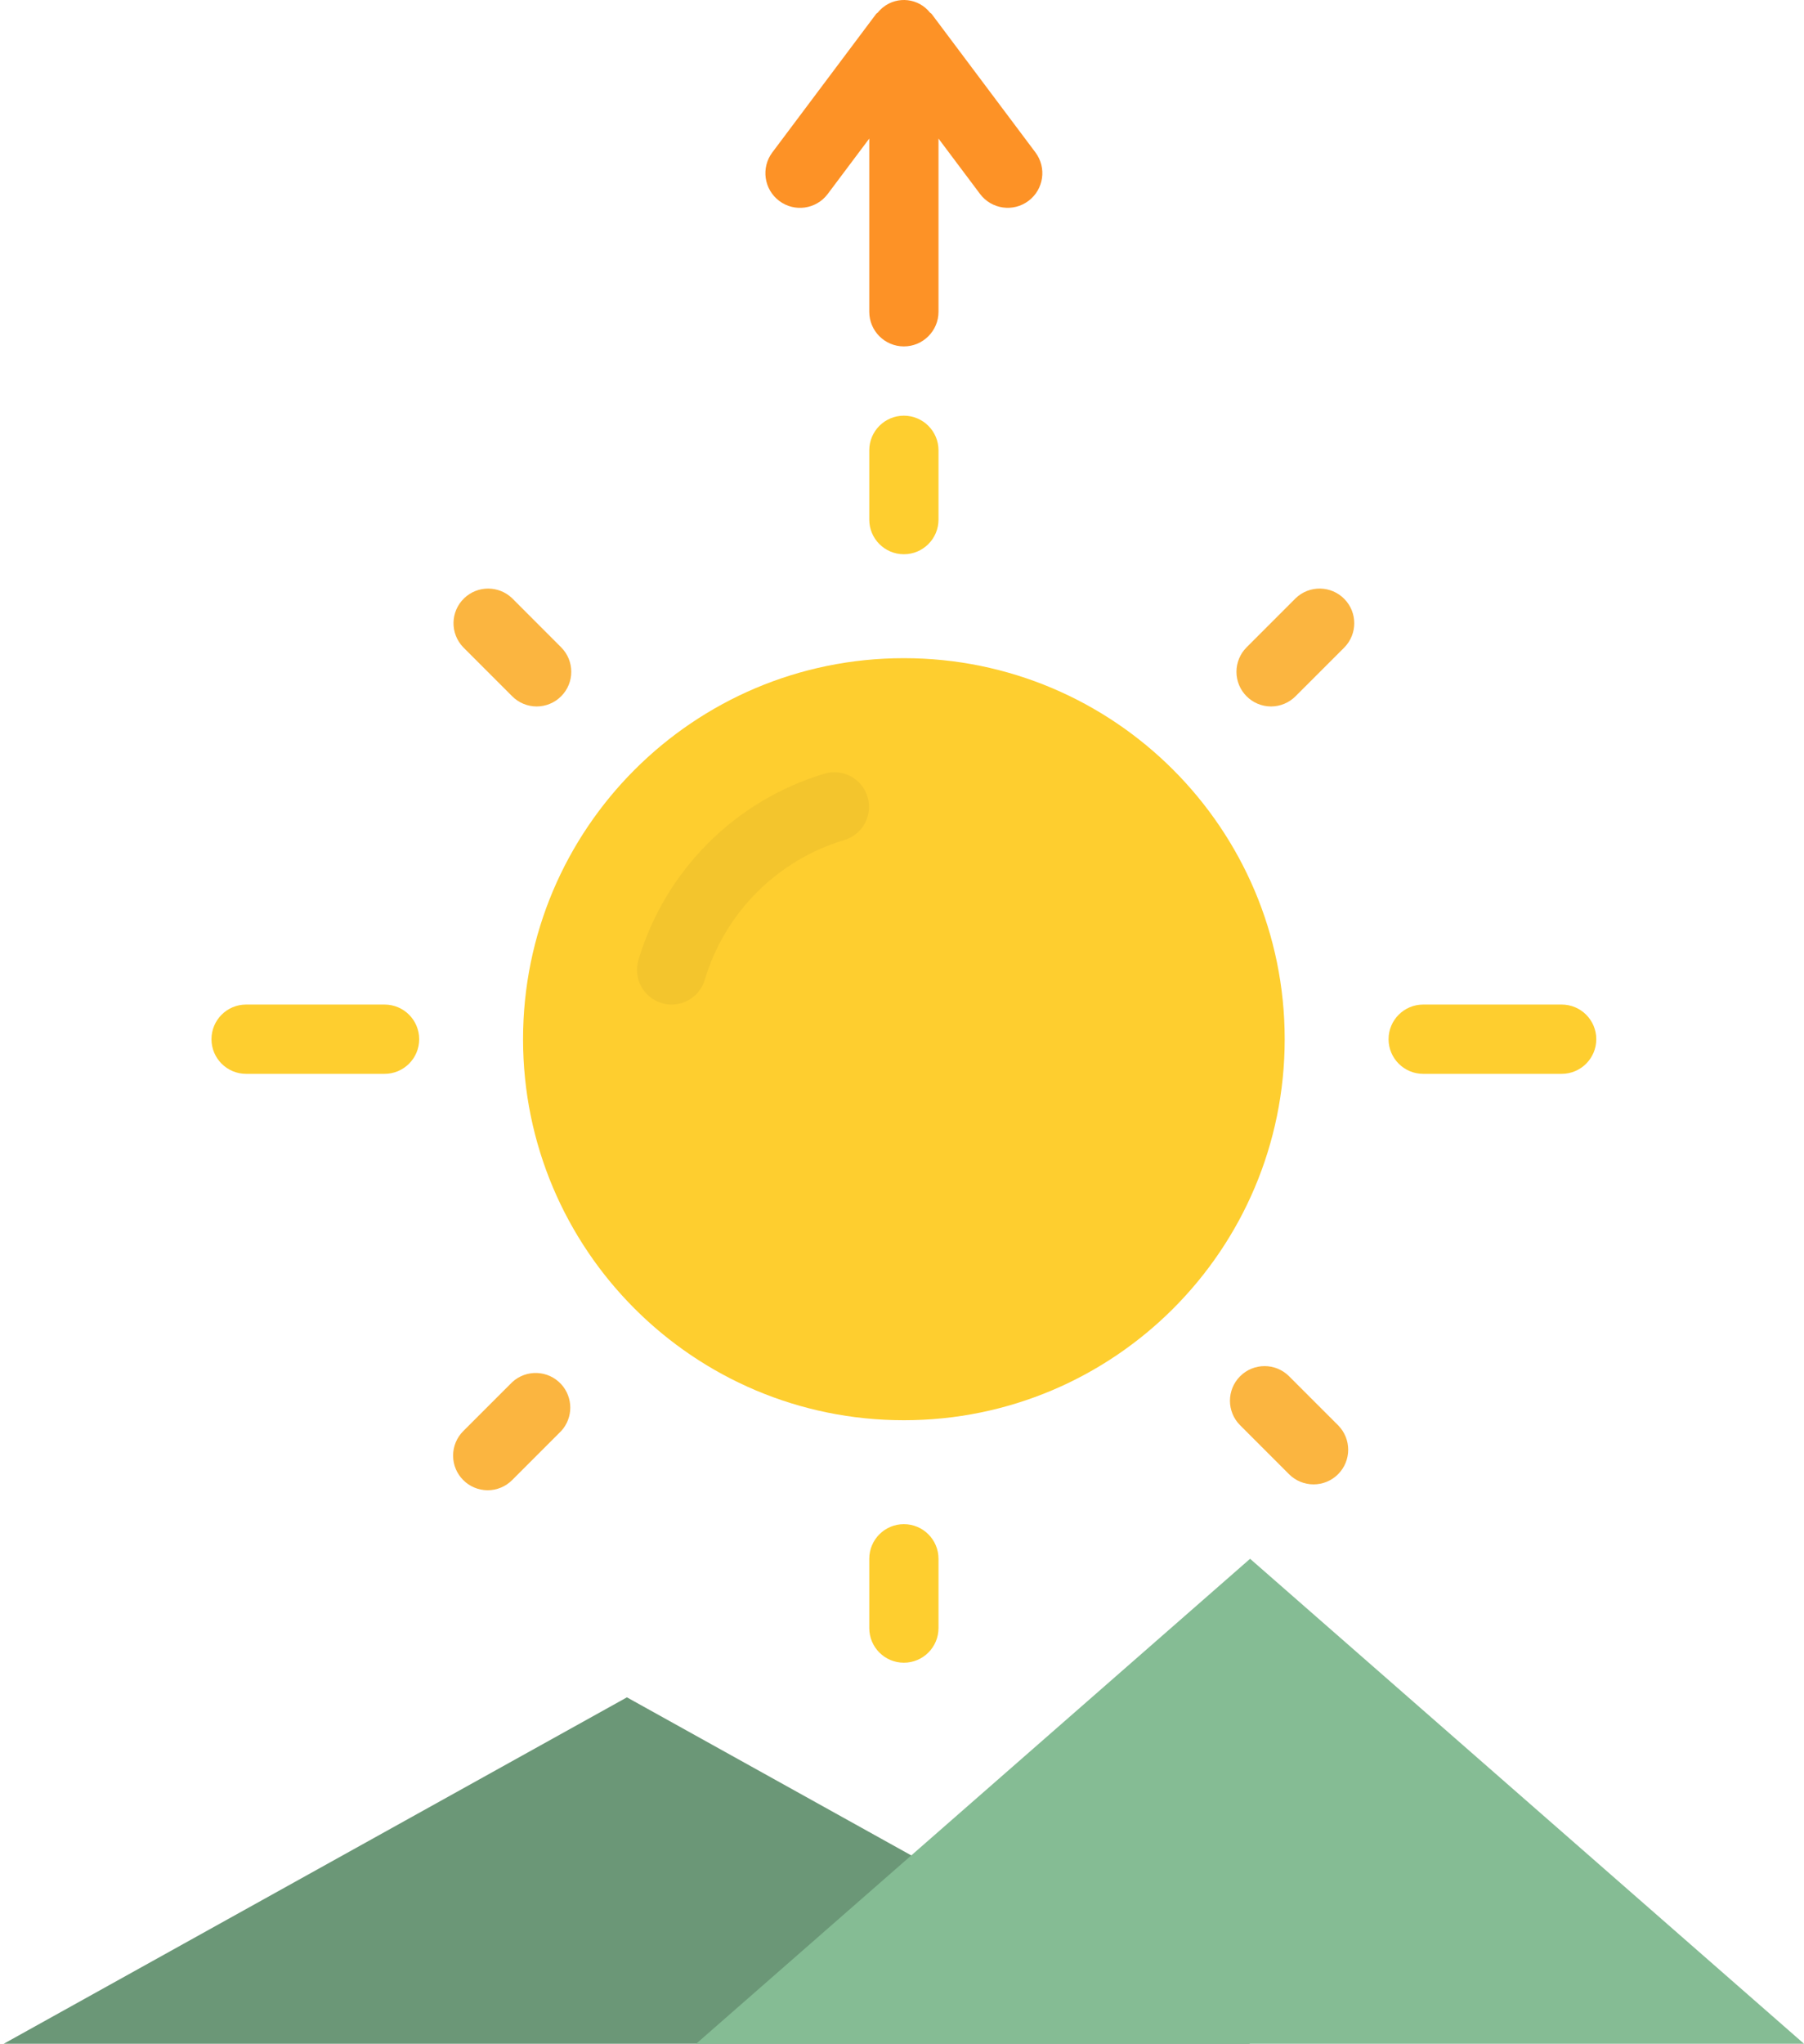 <?xml version="1.0" encoding="utf-8"?>
<!-- Generator: Adobe Illustrator 16.0.0, SVG Export Plug-In . SVG Version: 6.00 Build 0)  -->
<!DOCTYPE svg PUBLIC "-//W3C//DTD SVG 1.1//EN" "http://www.w3.org/Graphics/SVG/1.1/DTD/svg11.dtd">
<svg version="1.1" id="Livello_1" xmlns="http://www.w3.org/2000/svg" xmlns:xlink="http://www.w3.org/1999/xlink" x="0px" y="0px"
	 width="451.308px" height="511px" viewBox="0 0 451.308 511" enable-background="new 0 0 451.308 511" xml:space="preserve">
<path fill="#6B9777" d="M312.736,511H0.94l155.897-86.611L312.736,511z"/>
<path fill="#85BC94" d="M451.308,511H174.159l138.576-121.255L451.308,511z"/>
<path fill="#FECE2F" d="M321.394,259.832c0,52.615-42.654,95.27-95.271,95.27c-52.615,0-95.271-42.654-95.271-95.27
	c0-52.616,42.655-95.271,95.271-95.271C278.74,164.561,321.394,207.216,321.394,259.832z"/>
<path fill="#F3C52D" d="M168.019,251.169c-0.838,0.004-1.669-0.121-2.468-0.363c-4.585-1.361-7.197-6.179-5.84-10.764
	c6.689-22.405,24.218-39.934,46.623-46.624c4.597-1.33,9.399,1.318,10.729,5.91c1.313,4.55-1.264,9.31-5.794,10.694
	c-16.795,5.018-29.938,18.16-34.955,34.955C175.223,248.65,171.847,251.169,168.019,251.169z"/>
<path fill="#FD9226" d="M259.036,38.109L233.052,3.466c-0.102-0.136-0.277-0.179-0.391-0.304c-2.857-3.61-8.101-4.218-11.715-1.36
	c-0.503,0.401-0.959,0.857-1.36,1.36c-0.113,0.125-0.285,0.168-0.391,0.304l-25.984,34.643c-2.869,3.829-2.093,9.255,1.735,12.129
	c3.824,2.869,9.255,2.093,12.125-1.735l10.394-13.856v43.306c0,4.779,3.875,8.659,8.658,8.659c4.784,0,8.663-3.879,8.663-8.659
	V34.647l10.394,13.856c2.874,3.824,8.301,4.592,12.125,1.719C261.125,47.353,261.898,41.934,259.036,38.109z"/>
<path fill="#FBB540" d="M317.983,176.635c-4.783-0.004-8.658-3.879-8.658-8.663c0-2.296,0.912-4.499,2.533-6.121l12.258-12.257
	c3.438-3.322,8.924-3.228,12.245,0.214c3.244,3.356,3.244,8.678,0,12.031l-12.253,12.249
	C322.482,175.715,320.28,176.631,317.983,176.635z"/>
<path fill="#FBB540" d="M328.611,371.141c-2.296,0-4.499-0.912-6.125-2.537l-12.245-12.246c-3.385-3.38-3.389-8.865-0.004-12.25
	c3.38-3.383,8.865-3.387,12.249-0.004l12.258,12.254c3.38,3.385,3.38,8.865-0.004,12.25
	C333.114,370.232,330.906,371.145,328.611,371.141z"/>
<path fill="#FBB540" d="M134.265,176.635c-2.297,0-4.499-0.912-6.121-2.538l-12.258-12.257c-3.321-3.439-3.228-8.924,0.215-12.246
	c3.356-3.24,8.679-3.24,12.035,0l12.245,12.257c3.38,3.38,3.38,8.865-0.004,12.245c-1.621,1.626-3.824,2.538-6.12,2.538H134.265z"/>
<g>
	<path fill="#FECE2F" d="M96.21,268.494H61.567c-4.783,0-8.662-3.879-8.662-8.662c0-4.784,3.879-8.663,8.662-8.663H96.21
		c4.783,0,8.658,3.879,8.658,8.663C104.868,264.615,100.993,268.494,96.21,268.494z"/>
	<path fill="#FECE2F" d="M226.123,415.729c-4.783,0-8.658-3.879-8.658-8.663v-17.321c0-4.783,3.875-8.659,8.658-8.659
		c4.784,0,8.663,3.876,8.663,8.659v17.321C234.786,411.851,230.907,415.729,226.123,415.729z"/>
	<path fill="#FECE2F" d="M390.685,268.494h-34.644c-4.783,0-8.663-3.879-8.663-8.662c0-4.784,3.88-8.663,8.663-8.663h34.644
		c4.783,0,8.658,3.879,8.658,8.663C399.343,264.615,395.468,268.494,390.685,268.494z"/>
	<path fill="#FECE2F" d="M226.123,138.577c-4.783,0-8.658-3.875-8.658-8.659v-17.322c0-4.784,3.875-8.663,8.658-8.663
		c4.784,0,8.663,3.879,8.663,8.663v17.322C234.786,134.701,230.907,138.577,226.123,138.577z"/>
</g>
<path fill="#FBB540" d="M122.011,372.607c-4.783-0.004-8.659-3.879-8.659-8.663c0-2.296,0.913-4.499,2.534-6.121l12.258-12.249
	c3.521-3.24,8.998-3.01,12.237,0.506c3.049,3.318,3.049,8.418,0,11.731l-12.257,12.257
	C126.502,371.691,124.303,372.604,122.011,372.607z"/>
</svg>
